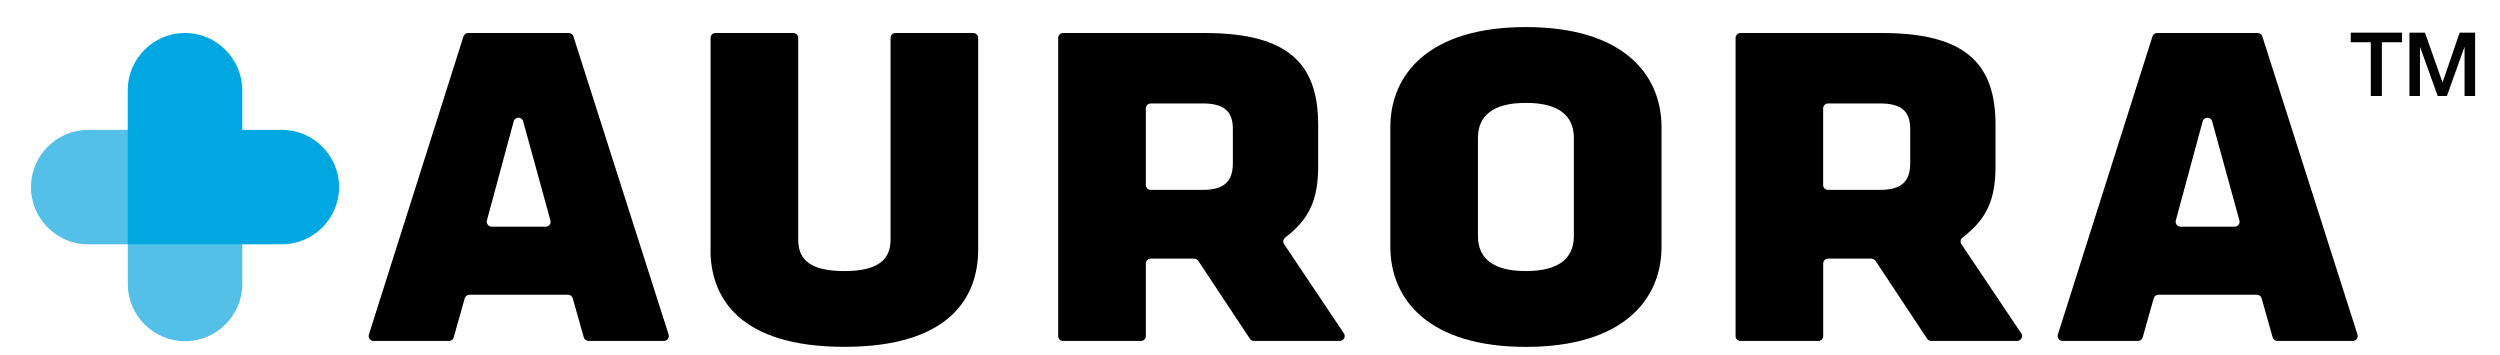 <svg width="197" height="28" viewBox="0 0 197 28" fill="none" xmlns="http://www.w3.org/2000/svg">
<g clip-path="url(#clip0_36_8)">
<path d="M6.947 19.253H10.069V22.375C10.069 24.857 12.1 26.887 14.581 26.887C17.063 26.887 19.093 24.857 19.093 22.375V19.253V10.233H10.074H6.951C4.469 10.233 2.439 12.263 2.439 14.745C2.439 17.227 4.469 19.257 6.951 19.257L6.947 19.253Z" fill="#54C0E8"></path>
<path d="M22.212 10.233H19.089V7.11C19.089 4.628 17.059 2.598 14.577 2.598C12.095 2.598 10.065 4.628 10.065 7.11V10.233V19.253H19.085H22.208C24.689 19.253 26.72 17.222 26.72 14.741C26.72 12.259 24.689 10.229 22.208 10.229L22.212 10.233Z" fill="#00A7E1"></path>
<path d="M44.759 23.227H36.991C36.819 23.227 36.664 23.339 36.621 23.507L35.752 26.586C35.705 26.754 35.555 26.866 35.383 26.866H29.434C29.176 26.866 28.986 26.612 29.068 26.363L36.522 2.869C36.574 2.71 36.72 2.602 36.888 2.602H44.82C44.987 2.602 45.134 2.71 45.185 2.869L52.687 26.363C52.764 26.612 52.579 26.866 52.321 26.866H46.372C46.2 26.866 46.05 26.75 46.002 26.586L45.134 23.507C45.086 23.339 44.936 23.227 44.764 23.227H44.759ZM38.742 17.859H43.005C43.258 17.859 43.443 17.618 43.374 17.373L41.224 9.557C41.12 9.179 40.583 9.183 40.48 9.557L38.368 17.373C38.303 17.614 38.488 17.859 38.738 17.859H38.742Z" fill="black"></path>
<path d="M55.994 19.678V2.985C55.994 2.774 56.166 2.602 56.377 2.602H62.515C62.726 2.602 62.898 2.774 62.898 2.985V18.887C62.898 20.517 63.926 21.36 66.537 21.36C69.105 21.36 70.176 20.521 70.176 18.887V2.985C70.176 2.774 70.348 2.602 70.559 2.602H76.692C76.907 2.602 77.079 2.774 77.079 2.985V19.678C77.079 23.459 74.791 27.331 66.533 27.331C58.274 27.331 55.986 23.459 55.986 19.678H55.994Z" fill="black"></path>
<path d="M94.096 20.38H90.676C90.461 20.38 90.293 20.552 90.293 20.762V26.479C90.293 26.694 90.121 26.866 89.906 26.866H83.772C83.557 26.866 83.385 26.694 83.385 26.479V2.985C83.385 2.774 83.557 2.602 83.772 2.602H94.96C101.726 2.602 103.872 5.213 103.872 9.837V13.102C103.872 15.764 103.154 17.287 101.279 18.715C101.115 18.84 101.072 19.068 101.188 19.24L105.898 26.268C106.07 26.522 105.885 26.866 105.58 26.866H98.81C98.681 26.866 98.56 26.802 98.491 26.694L94.427 20.556C94.358 20.448 94.237 20.384 94.104 20.384L94.096 20.38ZM94.771 8.155H90.676C90.461 8.155 90.293 8.327 90.293 8.538V14.581C90.293 14.796 90.465 14.964 90.676 14.964H94.771C96.496 14.964 97.149 14.263 97.149 12.865V10.16C97.149 8.805 96.496 8.151 94.771 8.151V8.155Z" fill="black"></path>
<path d="M109.559 19.446V10.022C109.559 5.824 112.638 2.133 120.243 2.133C127.848 2.133 130.928 5.82 130.928 10.022V19.446C130.928 23.649 127.848 27.335 120.243 27.335C112.638 27.335 109.559 23.649 109.559 19.446ZM120.243 8.108C117.632 8.108 116.462 9.132 116.462 10.861V18.608C116.462 20.337 117.628 21.36 120.243 21.36C122.858 21.36 124.02 20.332 124.02 18.608V10.861C124.02 9.136 122.854 8.108 120.243 8.108Z" fill="black"></path>
<path d="M147.475 20.38H144.055C143.84 20.38 143.668 20.552 143.668 20.762V26.479C143.668 26.694 143.496 26.866 143.285 26.866H137.147C136.937 26.866 136.764 26.694 136.764 26.479V2.985C136.764 2.774 136.937 2.602 137.147 2.602H148.335C155.101 2.602 157.247 5.213 157.247 9.837V13.102C157.247 15.764 156.529 17.287 154.649 18.715C154.486 18.84 154.443 19.068 154.559 19.24L159.273 26.268C159.445 26.522 159.26 26.866 158.951 26.866H152.18C152.051 26.866 151.931 26.802 151.858 26.694L147.793 20.556C147.72 20.448 147.599 20.384 147.47 20.384L147.475 20.38ZM148.146 8.155H144.051C143.836 8.155 143.664 8.327 143.664 8.538V14.581C143.664 14.796 143.836 14.964 144.051 14.964H148.146C149.875 14.964 150.524 14.263 150.524 12.865V10.16C150.524 8.805 149.871 8.151 148.146 8.151V8.155Z" fill="black"></path>
<path d="M177.851 23.227H170.082C169.91 23.227 169.76 23.339 169.712 23.507L168.844 26.586C168.796 26.754 168.646 26.866 168.474 26.866H162.525C162.267 26.866 162.078 26.612 162.159 26.363L169.614 2.869C169.665 2.71 169.811 2.602 169.979 2.602H177.906C178.074 2.602 178.22 2.71 178.272 2.869L185.769 26.363C185.847 26.612 185.666 26.866 185.404 26.866H179.455C179.283 26.866 179.132 26.75 179.085 26.586L178.216 23.507C178.169 23.339 178.018 23.227 177.846 23.227H177.851ZM171.833 17.859H176.096C176.349 17.859 176.534 17.618 176.466 17.373L174.315 9.557C174.212 9.179 173.674 9.183 173.571 9.557L171.454 17.373C171.39 17.614 171.571 17.859 171.829 17.859H171.833Z" fill="black"></path>
<path d="M185.24 2.572H189.279V3.329H187.692V7.566H186.819V3.329H185.24V2.572Z" fill="black"></path>
<path d="M189.856 2.572H191.086L192.466 6.482H192.479L193.821 2.572H195.039V7.566H194.208V3.712H194.196L192.815 7.566H192.092L190.707 3.712H190.694V7.566H189.864V2.572H189.856Z" fill="black"></path>
</g>
<defs>
<clipPath id="clip0_36_8">
<rect width="197" height="27.528" fill="white"></rect>
</clipPath>
</defs>
</svg>
